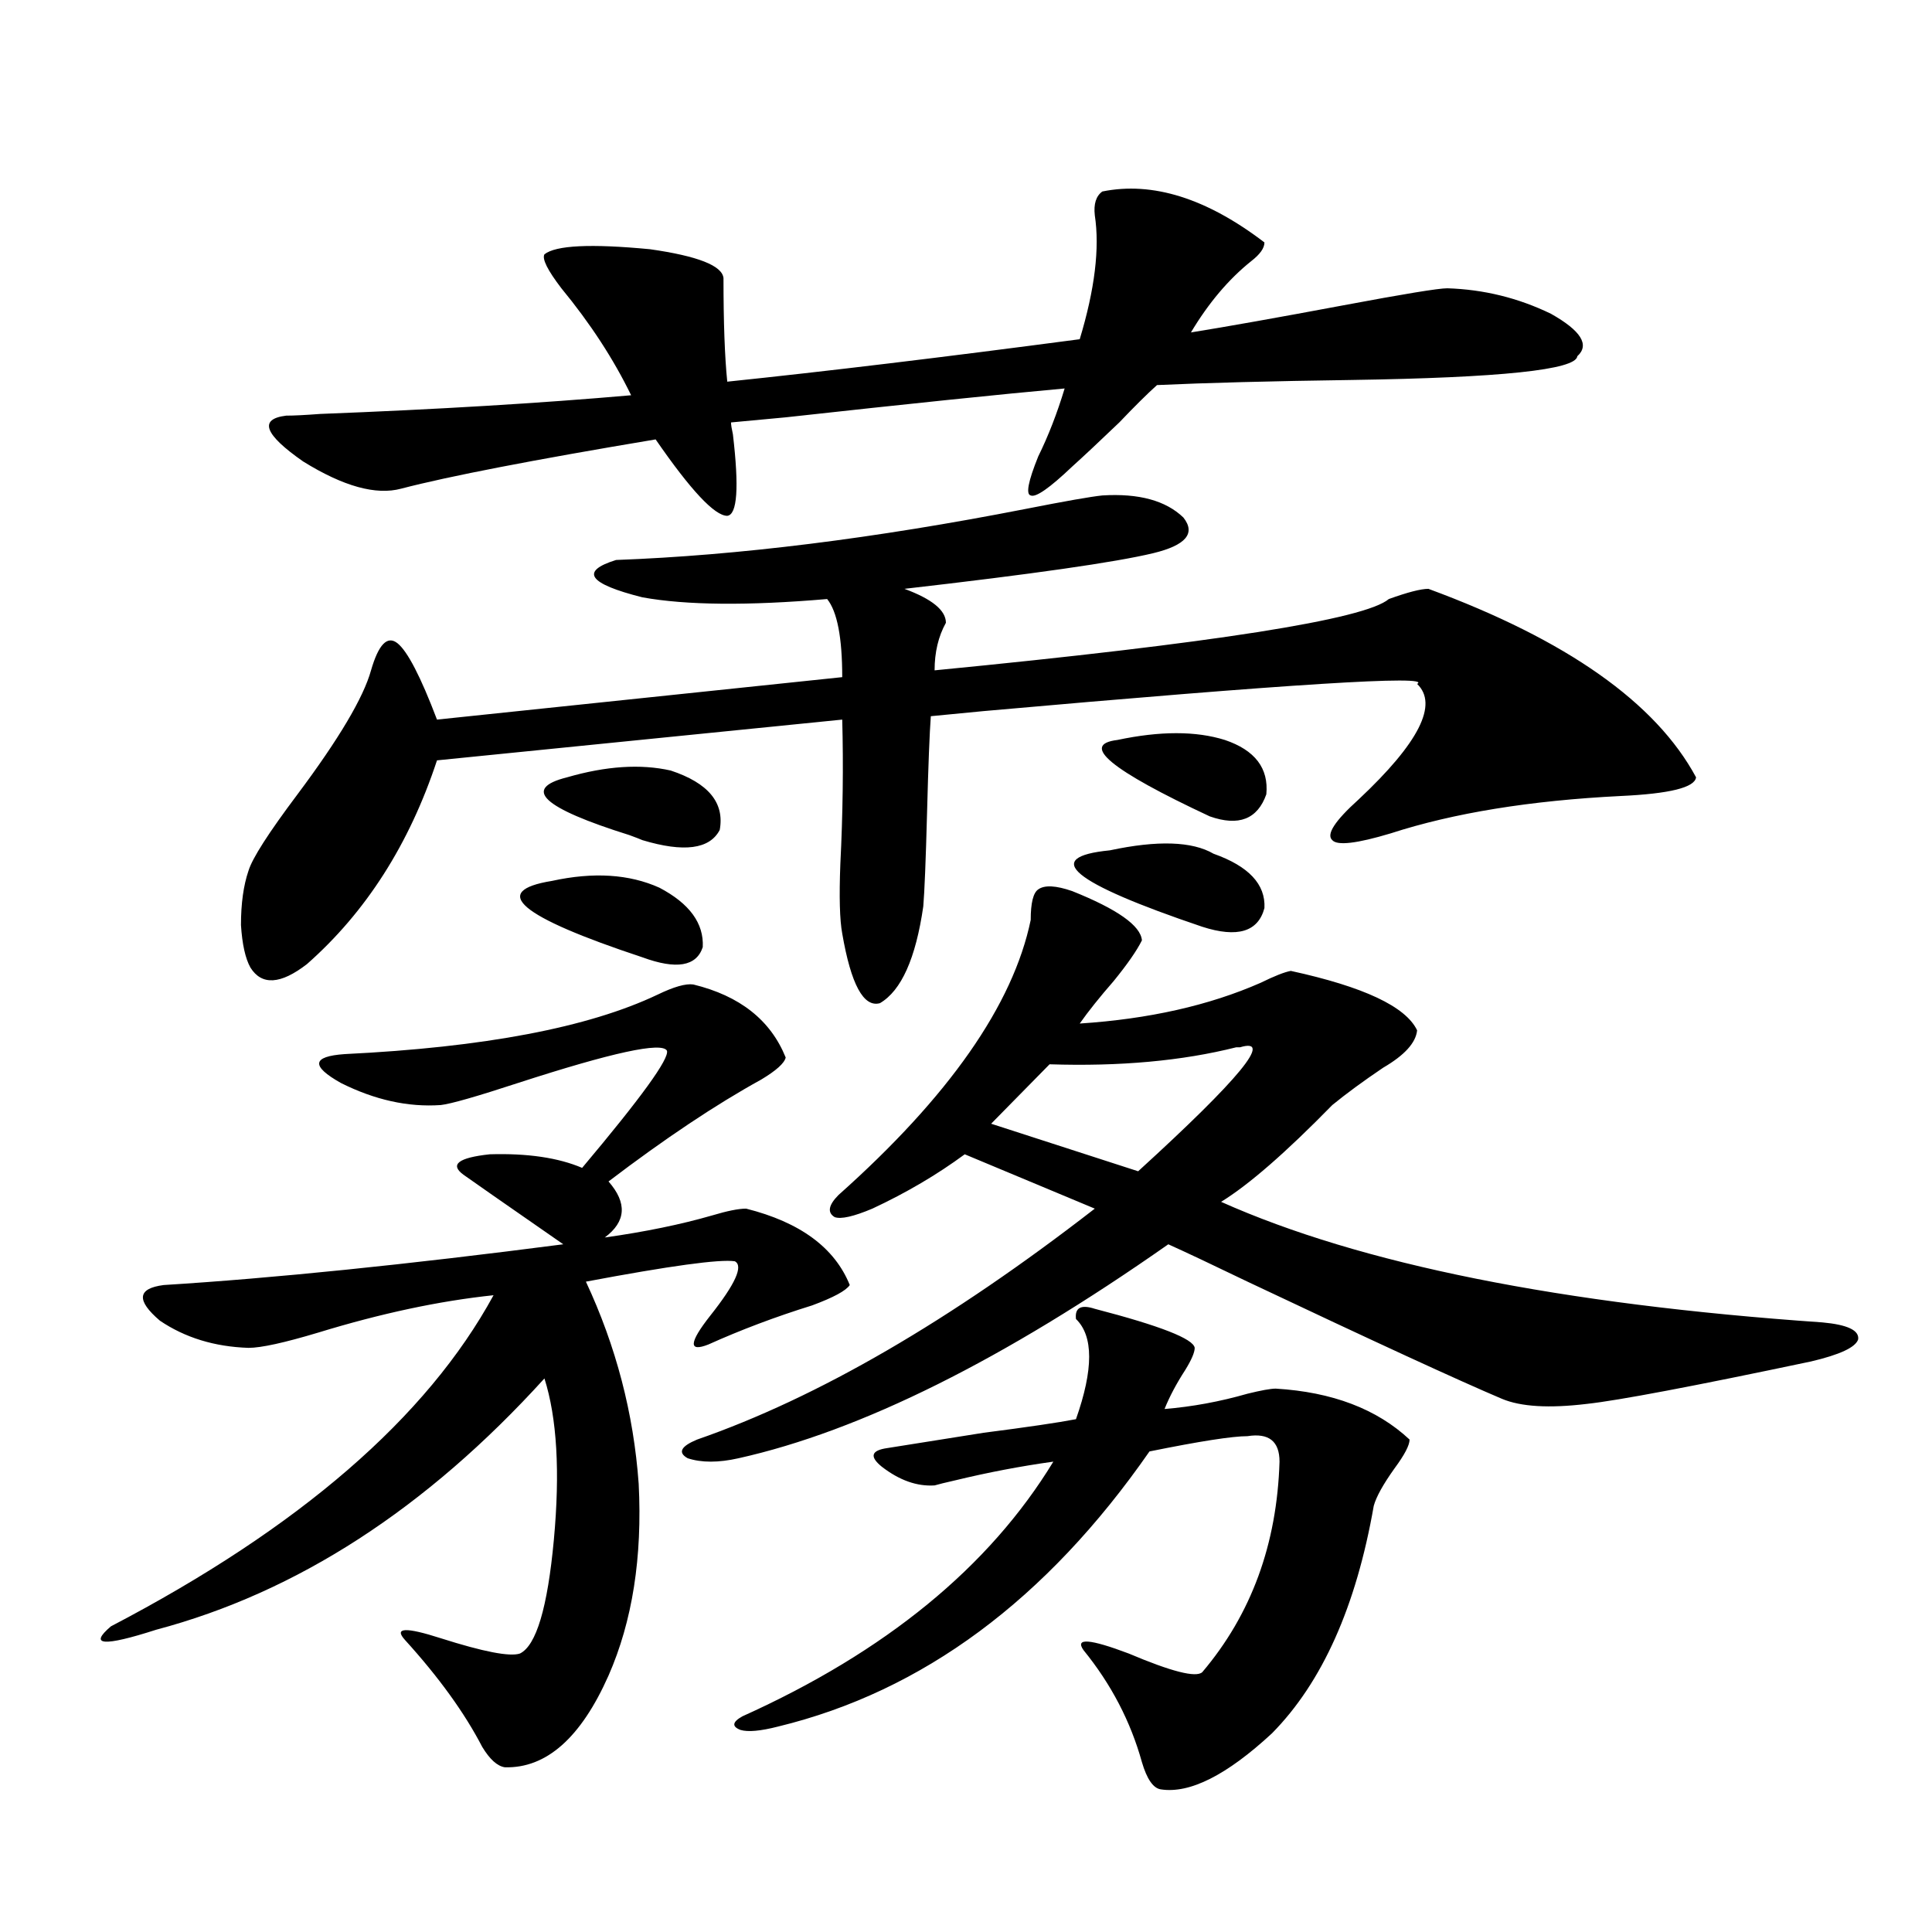 <?xml version="1.0" encoding="utf-8"?>
<!-- Generator: Adobe Illustrator 16.0.0, SVG Export Plug-In . SVG Version: 6.00 Build 0)  -->
<!DOCTYPE svg PUBLIC "-//W3C//DTD SVG 1.1//EN" "http://www.w3.org/Graphics/SVG/1.1/DTD/svg11.dtd">
<svg version="1.1" id="图层_1" xmlns="http://www.w3.org/2000/svg" xmlns:xlink="http://www.w3.org/1999/xlink" x="0px" y="0px"
	 width="1000px" height="1000px" viewBox="0 0 1000 1000" enable-background="new 0 0 1000 1000" xml:space="preserve">
<path d="M358.869,509.567c24.055,5.864,39.999,18.457,47.804,37.793c-0.655,2.939-4.878,6.743-12.683,11.426
	c-23.414,12.895-49.755,30.473-79.022,52.734c9.756,11.137,9.101,20.805-1.951,29.004c20.808-2.925,39.344-6.729,55.608-11.426
	c7.805-2.334,13.658-3.516,17.561-3.516c27.957,7.031,45.853,20.215,53.657,39.551c-1.951,2.939-8.46,6.455-19.512,10.547
	c-18.871,5.864-36.752,12.607-53.657,20.215c-10.411,4.106-10.091-0.879,0.976-14.941c13.003-16.397,17.226-25.777,12.683-28.125
	c-7.805-1.167-33.505,2.348-77.071,10.547c15.609,33.398,24.71,68.266,27.316,104.59c1.951,38.095-3.262,71.191-15.609,99.316
	c-14.313,32.217-32.194,48.038-53.657,47.461c-3.902-0.59-7.805-4.106-11.707-10.547c-9.115-17.578-22.438-36.035-39.999-55.371
	c-5.854-6.455,0.32-6.743,18.536-0.879c22.104,7.031,35.762,9.668,40.975,7.91c8.445-4.106,14.299-23.73,17.561-58.887
	c3.247-35.156,1.616-62.979-4.878-83.496C220.656,780.86,153.661,824.215,80.827,843.551c-27.316,8.789-35.121,8.198-23.414-1.758
	c97.559-50.977,163.563-108.105,198.044-171.387c-27.972,2.939-58.215,9.38-90.729,19.336c-17.561,5.273-29.603,7.91-36.097,7.91
	c-17.561-0.577-32.85-5.273-45.853-14.063c-12.362-10.547-11.707-16.699,1.951-18.457c56.584-3.516,125.516-10.547,206.824-21.094
	c-31.219-21.67-48.459-33.687-51.706-36.035c-7.164-5.273-2.606-8.789,13.658-10.547c19.512-0.577,35.441,1.758,47.804,7.031
	c30.563-36.323,45.197-56.538,43.901-60.645c-2.606-4.683-28.292,0.879-77.071,16.699c-21.463,7.031-34.801,10.849-39.999,11.426
	c-16.92,1.181-34.146-2.637-51.706-11.426c-15.609-8.789-14.969-13.76,1.951-14.941c72.193-3.516,126.171-13.76,161.947-30.762
	C348.778,510.748,354.967,508.99,358.869,509.567z M570.571,256.442c18.856-1.167,32.835,2.637,41.95,11.426
	c6.494,8.212,1.296,14.365-15.609,18.457c-19.512,4.697-62.438,10.849-128.777,18.457c14.299,5.273,21.463,11.137,21.463,17.578
	c-3.902,7.031-5.854,15.244-5.854,24.609c144.387-14.063,222.754-26.367,235.116-36.914c9.756-3.516,16.585-5.273,20.487-5.273
	c71.538,26.367,117.711,58.887,138.533,97.559c-0.655,5.273-13.658,8.501-39.023,9.668c-46.828,2.348-86.507,8.789-119.021,19.336
	c-17.561,5.273-27.651,6.455-30.243,3.516c-3.262-2.925,1.296-9.956,13.658-21.094c31.219-29.292,41.295-49.219,30.243-59.766
	c8.445-4.683-66.34,0-224.385,14.063c-12.362,1.181-21.463,2.06-27.316,2.637c-0.655,8.789-1.311,25.488-1.951,50.098
	c-0.655,24.609-1.311,40.732-1.951,48.34c-3.902,26.958-11.387,43.657-22.438,50.098c-8.46,2.348-14.969-9.668-19.512-36.035
	c-1.311-7.031-1.631-19.034-0.976-36.035c1.296-25.777,1.616-50.674,0.976-74.707l-209.751,21.094
	c-14.313,43.369-36.752,78.525-67.315,105.469c-13.658,10.547-23.414,11.137-29.268,1.758c-2.606-4.683-4.237-12.002-4.878-21.973
	c0-11.124,1.296-20.503,3.902-28.125c1.951-6.441,10.396-19.624,25.365-39.551c21.463-28.702,34.146-50.098,38.048-64.16
	c3.902-13.472,8.445-18.155,13.658-14.063c5.198,4.106,12.027,17.29,20.487,39.551l209.751-21.973
	c0-20.503-2.606-33.975-7.805-40.43c-40.975,3.516-72.849,3.227-95.607-0.879c-27.972-7.031-32.529-13.472-13.658-19.336
	c63.078-2.334,133.655-11.124,211.702-26.367C551.38,259.381,564.718,257.032,570.571,256.442z M654.472,125.485
	c0,2.939-2.286,6.152-6.829,9.668c-11.707,9.38-22.118,21.684-31.219,36.914c18.201-2.925,44.542-7.608,79.022-14.063
	c31.219-5.85,49.1-8.789,53.657-8.789c18.856,0.591,36.737,4.985,53.657,13.184c15.609,8.789,20.152,16.123,13.658,21.973
	c-0.655,7.031-39.679,11.137-117.07,12.305c-41.63,0.591-75.12,1.469-100.485,2.637c-5.213,4.697-11.707,11.137-19.512,19.336
	c-10.411,9.97-18.536,17.578-24.39,22.852c-11.707,11.137-18.871,16.123-21.463,14.941c-2.606-0.577-1.311-7.32,3.902-20.215
	c5.198-10.547,9.756-22.261,13.658-35.156c-32.529,2.939-80.653,7.91-144.387,14.941c-13.018,1.181-22.438,2.06-28.292,2.637
	c0,1.181,0.32,3.227,0.976,6.152c3.247,27.548,2.271,41.611-2.927,42.188c-6.509,0-18.871-13.184-37.072-39.551
	c-63.093,10.547-106.994,19.048-131.704,25.488c-13.018,3.516-29.923-1.167-50.73-14.063c-20.167-14.063-23.094-21.973-8.78-23.73
	c3.902,0,9.756-0.288,17.561-0.879c60.486-2.334,114.144-5.562,160.972-9.668c-9.115-18.745-21.143-37.202-36.097-55.371
	c-7.164-9.366-10.091-15.23-8.78-17.578c5.854-4.683,24.055-5.562,54.633-2.637c24.71,3.516,37.393,8.501,38.048,14.941
	c0,22.852,0.641,40.732,1.951,53.613c50.73-5.273,111.537-12.593,182.435-21.973c7.805-25.777,10.396-47.159,7.805-64.16
	c-0.655-5.85,0.641-9.956,3.902-12.305C596.577,93.844,624.549,102.633,654.472,125.485z M285.7,455.953
	c21.463-4.683,39.999-3.516,55.608,3.516c15.609,8.212,23.079,18.457,22.438,30.762c-3.262,9.97-13.658,11.728-31.219,5.273
	C268.78,474.41,253.171,461.227,285.7,455.953z M293.505,402.34c20.152-5.85,38.048-7.031,53.657-3.516
	c19.512,6.455,27.957,16.699,25.365,30.762c-5.213,9.97-18.536,11.728-39.999,5.273c-1.311-0.577-3.582-1.456-6.829-2.637
	C280.822,418.16,270.091,408.204,293.505,402.34z M554.962,461.227c23.414,9.38,35.441,17.88,36.097,25.488
	c-2.606,5.273-7.484,12.305-14.634,21.094c-7.164,8.212-13.018,15.532-17.561,21.973c35.762-2.334,66.98-9.366,93.656-21.094
	c7.149-3.516,12.348-5.562,15.609-6.152c37.713,8.212,59.511,18.457,65.364,30.762c-0.655,6.455-6.509,12.895-17.561,19.336
	c-10.411,7.031-19.191,13.486-26.341,19.336c-24.069,24.609-43.261,41.309-57.56,50.098
	c72.193,32.231,175.926,53.037,311.212,62.402c13.003,1.181,19.177,4.106,18.536,8.789c-1.311,4.106-9.436,7.91-24.39,11.426
	c-61.142,12.895-99.845,20.215-116.095,21.973c-19.512,2.348-34.146,1.469-43.901-2.637c-22.118-9.366-66.02-29.581-131.704-60.645
	c-18.216-8.789-31.874-15.23-40.975-19.336c-85.211,59.766-159.355,96.68-222.434,110.742c-10.411,2.348-19.191,2.348-26.341,0
	c-5.213-2.925-3.582-6.152,4.878-9.668c62.438-21.67,131.049-61.523,205.849-119.531l-67.315-28.125
	c-14.313,10.547-30.243,19.927-47.804,28.125c-9.756,4.106-16.265,5.576-19.512,4.395c-3.902-2.334-3.262-6.152,1.951-11.426
	c57.225-50.977,90.395-98.438,99.51-142.383c0-8.789,1.296-14.063,3.902-15.82C540.648,458.013,546.502,458.302,554.962,461.227z
	 M566.669,677.438c33.811,8.789,51.051,15.532,51.706,20.215c0,2.348-1.631,6.152-4.878,11.426
	c-4.558,7.031-8.14,13.774-10.731,20.215c14.299-1.167,28.612-3.804,42.926-7.91c7.149-1.758,12.027-2.637,14.634-2.637
	c29.268,1.758,52.347,10.547,69.267,26.367c0,2.939-2.606,7.91-7.805,14.941c-5.854,8.212-9.436,14.653-10.731,19.336
	c-9.115,52.158-26.676,91.406-52.682,117.773c-23.414,21.671-42.605,31.339-57.56,29.004c-3.902-0.59-7.164-5.273-9.756-14.063
	c-5.854-21.094-15.944-40.429-30.243-58.008c-4.558-6.455,3.247-5.864,23.414,1.758c22.104,9.366,34.786,12.593,38.048,9.668
	c25.365-29.883,38.688-66.206,39.999-108.984c0-10.547-5.533-14.941-16.585-13.184c-7.805,0-24.725,2.637-50.73,7.91
	c-53.337,76.767-117.405,124.214-192.19,142.383c-9.115,2.334-15.609,2.925-19.512,1.758c-4.558-1.758-4.237-4.106,0.976-7.031
	c74.145-33.398,127.802-77.344,160.972-131.836c-16.92,2.348-33.825,5.576-50.73,9.668c-5.213,1.181-8.78,2.06-10.731,2.637
	c-9.115,0.591-18.216-2.637-27.316-9.668c-6.509-5.273-5.533-8.487,2.927-9.668c11.052-1.758,27.637-4.395,49.755-7.91
	c22.759-2.925,38.688-5.273,47.804-7.031c9.101-25.777,9.101-43.066,0-51.855C556.258,676.861,559.505,675.103,566.669,677.438z
	 M641.789,542.086c-0.655,0-1.311,0-1.951,0c-27.972,7.031-60.166,9.97-96.583,8.789l-30.243,30.762l76.096,24.609
	C641.789,558.209,659.35,536.813,641.789,542.086z M574.474,440.133c24.71-5.273,42.591-4.683,53.657,1.758
	c18.201,6.455,26.981,15.82,26.341,28.125c-3.262,12.305-13.993,15.532-32.194,9.668
	C554.627,456.832,538.697,443.649,574.474,440.133z M578.376,383.004c22.104-4.683,40.64-4.683,55.608,0
	c15.609,5.273,22.759,14.653,21.463,28.125c-4.558,12.895-14.313,16.699-29.268,11.426
	C574.794,398.536,558.864,385.353,578.376,383.004z"/>
</svg>
